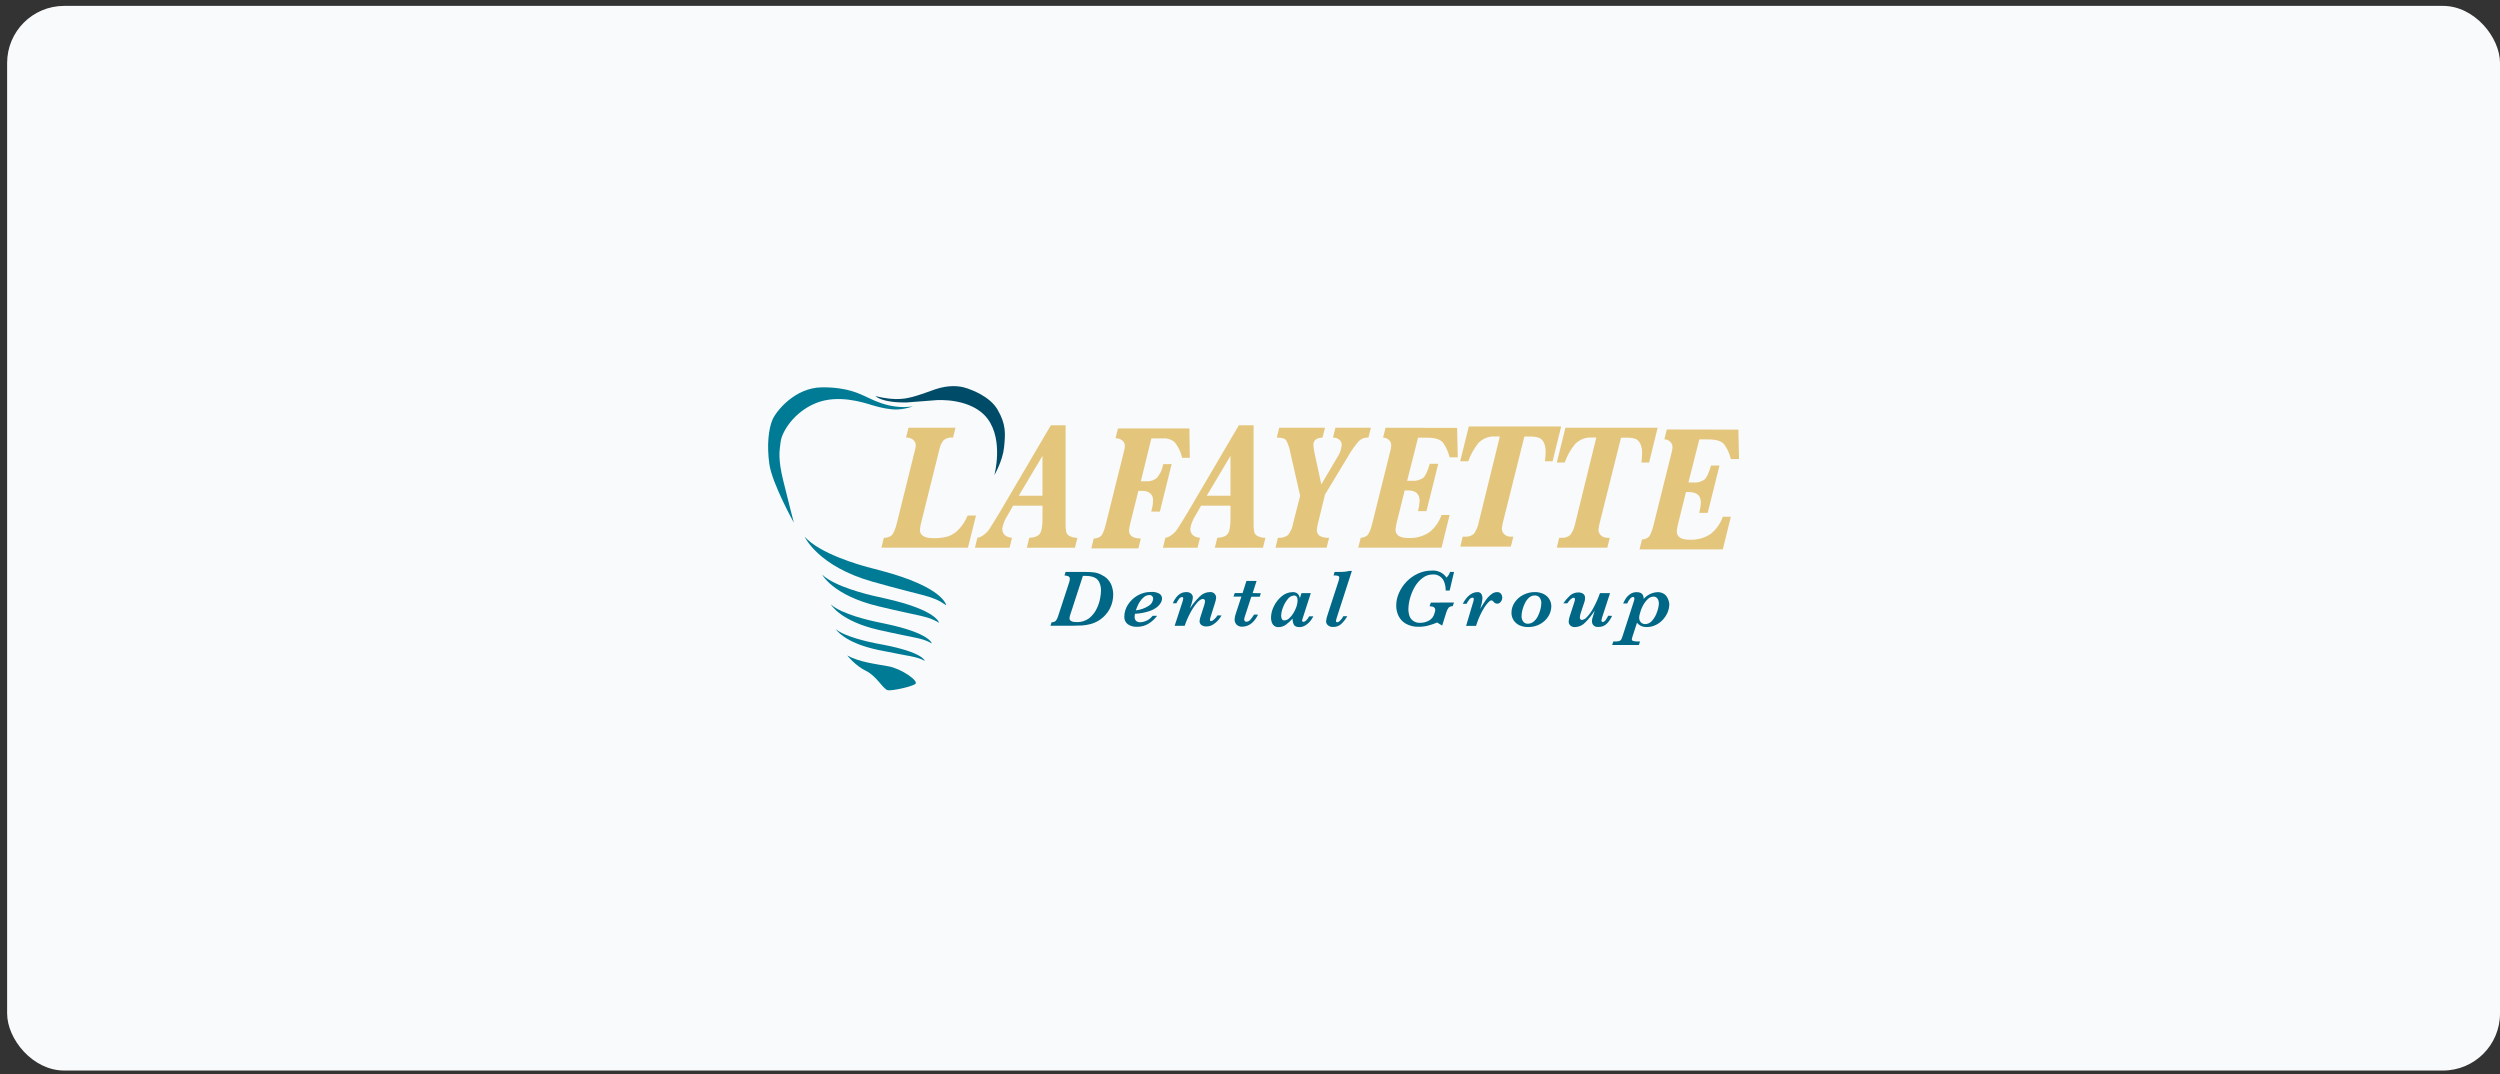 <svg width="263" height="113" viewBox="0 0 263 113" fill="none" xmlns="http://www.w3.org/2000/svg">
<rect x="0" y="0" width="263" height="113" fill="#333333" stroke="none"/>
<rect x="0.75" y="0.62" width="262.25" height="112" rx="6" fill="#F9FAFB"/>
<path d="M83.515 54.987C83.515 54.987 81.217 50.852 80.934 48.817C80.652 46.782 80.863 45.104 81.263 44.158C81.652 43.243 83.622 40.782 86.454 40.748C89.286 40.714 90.627 41.548 91.052 41.709C91.476 41.87 93.559 43.144 96.034 42.748C95.513 42.939 94.967 43.05 94.413 43.076C93.63 43.099 92.671 42.908 91.751 42.624C90.832 42.34 88.16 41.461 85.837 42.405C83.515 43.35 82.271 45.407 82.126 46.453C81.982 47.498 81.851 48.312 82.387 50.52C82.924 52.729 83.515 54.987 83.515 54.987Z" fill="#007B96"/>
<path d="M92.103 41.664C92.103 41.664 92.732 42.391 95.408 42.336L98.514 42.095C98.514 42.095 102.232 41.801 103.914 44.084C105.595 46.366 104.605 49.983 104.605 49.983C104.605 49.983 105.483 48.494 105.628 47.056C105.772 45.618 105.851 44.652 104.945 43.097C104.104 41.654 102.144 40.998 101.742 40.852C101.714 40.843 101.686 40.842 101.659 40.832C100.894 40.562 99.749 40.499 98.393 40.952C98.393 40.952 96.535 41.633 96.035 41.743C95.535 41.854 94.409 42.261 92.103 41.664Z" fill="#004C68"/>
<path d="M84.65 56.46C84.65 56.46 86.01 59.553 91.775 61.19C97.498 62.815 97.968 62.59 99.54 63.676C99.54 63.676 99.306 61.782 92.681 60.031C92.63 60.018 91.562 59.736 91.239 59.65C90.516 59.453 86.254 58.275 84.65 56.46Z" fill="#007B96"/>
<path d="M86.494 60.453C86.494 60.453 87.616 62.626 92.376 63.774C97.101 64.912 97.489 64.755 98.789 65.516C98.789 65.516 98.595 64.185 93.126 62.959C93.083 62.95 92.2 62.752 91.936 62.691C91.335 62.549 87.816 61.724 86.494 60.453Z" fill="#007B96"/>
<path d="M87.406 63.588C87.406 63.588 88.379 65.349 92.486 66.278C96.573 67.199 96.904 67.071 98.025 67.688C98.025 67.688 97.859 66.606 93.134 65.617L92.105 65.401C91.587 65.289 88.547 64.62 87.406 63.588Z" fill="#007B96"/>
<path d="M87.924 66.189C87.924 66.189 88.776 67.622 92.404 68.376C96.003 69.124 96.3 69.02 97.288 69.521C97.288 69.521 97.142 68.645 92.975 67.838L92.069 67.665C91.611 67.571 88.93 67.029 87.924 66.189Z" fill="#007B96"/>
<path d="M89.127 68.954C89.127 68.954 89.968 70.026 91.108 70.58C92.248 71.134 92.927 72.552 93.415 72.614C93.903 72.677 95.873 72.253 96.289 71.955C96.705 71.657 94.846 70.348 93.471 70.097C92.096 69.846 90.407 69.658 89.127 68.954Z" fill="#007B96"/>
<path d="M117.111 62.528C117.11 62.775 117.083 63.022 117.03 63.264C116.973 63.52 116.885 63.767 116.768 64.001C116.638 64.259 116.472 64.497 116.275 64.708C116.059 64.943 115.811 65.145 115.538 65.309C115.275 65.468 114.989 65.586 114.691 65.659C114.411 65.731 114.125 65.778 113.836 65.799C113.567 65.799 113.254 65.825 112.908 65.825H110.506L110.635 65.456C110.717 65.465 110.8 65.454 110.878 65.426C110.956 65.398 111.026 65.353 111.084 65.294C111.188 65.15 111.265 64.99 111.313 64.819L112.466 61.297C112.508 61.178 112.536 61.055 112.547 60.929C112.556 60.867 112.545 60.803 112.516 60.748C112.487 60.692 112.441 60.647 112.385 60.619C112.256 60.571 112.12 60.544 111.983 60.538L112.101 60.17H114.223C114.529 60.167 114.836 60.185 115.14 60.225C115.411 60.266 115.672 60.356 115.91 60.49C116.332 60.683 116.674 61.018 116.875 61.437C117.026 61.781 117.106 62.152 117.111 62.528ZM115.825 62.159C115.835 61.873 115.784 61.588 115.674 61.323C115.597 61.133 115.47 60.968 115.306 60.844C115.145 60.741 114.966 60.67 114.779 60.634C114.573 60.599 114.365 60.582 114.156 60.583H113.921L112.591 64.668C112.551 64.787 112.524 64.911 112.51 65.036C112.51 65.309 112.764 65.445 113.269 65.445C113.744 65.463 114.212 65.316 114.591 65.029C114.955 64.734 115.24 64.355 115.424 63.924C115.572 63.601 115.679 63.261 115.74 62.911C115.788 62.659 115.817 62.404 115.825 62.148V62.159Z" fill="#006786"/>
<path d="M122.247 62.984C122.24 63.122 122.203 63.257 122.136 63.379C122.034 63.563 121.896 63.726 121.731 63.857C121.478 64.055 121.191 64.204 120.884 64.299C120.436 64.445 119.972 64.534 119.502 64.565H119.396C119.375 64.668 119.363 64.773 119.362 64.878C119.354 64.959 119.364 65.041 119.392 65.118C119.419 65.195 119.463 65.265 119.521 65.323C119.652 65.424 119.816 65.472 119.981 65.46C120.23 65.445 120.472 65.376 120.692 65.259C120.912 65.142 121.104 64.98 121.256 64.782H121.727C121.497 65.092 121.214 65.359 120.891 65.57C120.497 65.828 120.032 65.956 119.561 65.939C119.236 65.949 118.916 65.854 118.648 65.67C118.525 65.579 118.426 65.458 118.362 65.319C118.298 65.18 118.269 65.027 118.279 64.874C118.281 64.433 118.409 64.001 118.648 63.629C118.905 63.22 119.26 62.881 119.679 62.642C120.113 62.394 120.605 62.266 121.105 62.273C121.412 62.248 121.721 62.316 121.989 62.469C122.071 62.526 122.138 62.604 122.183 62.694C122.228 62.784 122.25 62.884 122.247 62.984ZM121.311 62.966C121.311 62.871 121.274 62.78 121.208 62.712C121.172 62.674 121.129 62.644 121.08 62.625C121.032 62.605 120.98 62.596 120.928 62.598C120.72 62.599 120.519 62.67 120.357 62.8C120.185 62.935 120.037 63.098 119.919 63.283C119.802 63.459 119.705 63.646 119.628 63.843C119.55 64.034 119.502 64.152 119.488 64.211C119.973 64.159 120.44 63.993 120.851 63.728C120.985 63.649 121.097 63.538 121.178 63.405C121.259 63.272 121.306 63.121 121.315 62.966H121.311Z" fill="#006786"/>
<path d="M128.509 64.745C128.409 64.917 128.294 65.08 128.166 65.231C128.009 65.415 127.824 65.573 127.617 65.699C127.406 65.832 127.16 65.903 126.91 65.902C126.724 65.913 126.539 65.86 126.387 65.751C126.326 65.704 126.277 65.644 126.243 65.575C126.21 65.506 126.194 65.43 126.195 65.353C126.205 65.174 126.244 64.997 126.31 64.83L126.634 63.821C126.704 63.639 126.75 63.448 126.77 63.253C126.771 63.192 126.75 63.132 126.711 63.084C126.691 63.06 126.666 63.041 126.637 63.028C126.608 63.015 126.577 63.009 126.545 63.01C126.383 63.01 126.177 63.136 125.956 63.379C125.683 63.695 125.447 64.041 125.252 64.41C125.005 64.865 124.797 65.341 124.63 65.832H123.573L124.376 63.375C124.423 63.236 124.459 63.093 124.483 62.948C124.48 62.918 124.471 62.889 124.457 62.863C124.446 62.845 124.431 62.831 124.413 62.822C124.394 62.813 124.374 62.809 124.354 62.811C124.286 62.818 124.221 62.84 124.164 62.876C124.106 62.912 124.058 62.96 124.022 63.018C123.917 63.158 123.827 63.309 123.753 63.467H123.385C123.5 63.164 123.677 62.888 123.904 62.657C124.02 62.537 124.159 62.442 124.313 62.379C124.467 62.315 124.633 62.284 124.799 62.288C124.893 62.281 124.988 62.293 125.077 62.323C125.167 62.353 125.249 62.402 125.319 62.465C125.37 62.512 125.411 62.569 125.44 62.632C125.469 62.696 125.486 62.764 125.488 62.833C125.484 62.945 125.468 63.056 125.44 63.165C125.407 63.312 125.37 63.452 125.33 63.581L125.171 64.012C125.474 63.557 125.823 63.134 126.21 62.749C126.35 62.604 126.517 62.488 126.701 62.409C126.886 62.329 127.085 62.287 127.286 62.285C127.368 62.276 127.452 62.284 127.531 62.31C127.61 62.336 127.682 62.378 127.744 62.433C127.805 62.489 127.854 62.557 127.888 62.633C127.921 62.709 127.938 62.791 127.938 62.874C127.923 63.047 127.887 63.218 127.831 63.382L127.367 64.856C127.325 64.975 127.298 65.099 127.286 65.224C127.287 65.254 127.297 65.282 127.315 65.305C127.324 65.317 127.336 65.327 127.349 65.334C127.363 65.34 127.378 65.343 127.393 65.342C127.514 65.323 127.625 65.265 127.709 65.176C127.856 65.053 127.98 64.906 128.078 64.742L128.509 64.745Z" fill="#006786"/>
<path d="M132.644 62.41L132.519 62.778H131.635L130.961 64.848C130.922 64.953 130.897 65.062 130.887 65.172C130.889 65.232 130.911 65.29 130.95 65.335C130.968 65.358 130.992 65.377 131.019 65.389C131.045 65.402 131.075 65.409 131.105 65.408C131.193 65.406 131.281 65.383 131.359 65.342C131.438 65.3 131.506 65.241 131.558 65.169C131.695 65.009 131.818 64.838 131.926 64.657H132.342C132.207 64.96 132.015 65.235 131.779 65.467C131.611 65.629 131.411 65.754 131.193 65.836C131.032 65.894 130.863 65.925 130.692 65.928C130.584 65.935 130.475 65.92 130.373 65.885C130.27 65.849 130.176 65.794 130.095 65.721C130.024 65.647 129.968 65.559 129.931 65.463C129.894 65.367 129.877 65.264 129.882 65.162C129.893 64.94 129.939 64.721 130.018 64.513L130.596 62.76H129.764L129.893 62.391H130.718L131.127 61.113H132.191L131.782 62.391L132.644 62.41Z" fill="#006786"/>
<path d="M138.166 64.837C138.085 64.997 137.989 65.149 137.879 65.29C137.772 65.428 137.648 65.552 137.511 65.659C137.391 65.755 137.258 65.835 137.117 65.894C136.986 65.946 136.848 65.972 136.708 65.972C136.395 65.972 136.196 65.883 136.107 65.707C136.016 65.508 135.972 65.291 135.978 65.073C135.768 65.314 135.532 65.531 135.275 65.721C135.045 65.889 134.767 65.977 134.483 65.972C134.326 65.979 134.172 65.931 134.048 65.836C133.927 65.742 133.837 65.613 133.79 65.467C133.735 65.307 133.707 65.139 133.709 64.97C133.72 64.554 133.824 64.146 134.015 63.776C134.212 63.367 134.496 63.006 134.847 62.719C135.165 62.448 135.568 62.297 135.986 62.292C136.14 62.283 136.293 62.319 136.428 62.395C136.52 62.453 136.595 62.534 136.645 62.631C136.688 62.725 136.724 62.822 136.752 62.922L136.914 62.395H137.897L137.072 64.955C137.03 65.063 136.999 65.176 136.98 65.29C136.98 65.308 136.984 65.325 136.991 65.341C136.998 65.357 137.008 65.371 137.021 65.382C137.031 65.394 137.044 65.404 137.059 65.41C137.074 65.417 137.09 65.42 137.105 65.419C137.301 65.419 137.507 65.228 137.724 64.841L138.166 64.837ZM136.509 63.165C136.513 63.037 136.485 62.91 136.428 62.797C136.396 62.747 136.35 62.707 136.297 62.681C136.244 62.655 136.185 62.644 136.126 62.649C135.997 62.659 135.873 62.698 135.761 62.761C135.648 62.825 135.552 62.912 135.477 63.017C135.26 63.279 135.089 63.575 134.973 63.894C134.857 64.169 134.791 64.462 134.777 64.76C134.777 65.099 134.892 65.268 135.116 65.268C135.296 65.258 135.466 65.187 135.599 65.066C135.78 64.911 135.935 64.726 136.056 64.52C136.195 64.297 136.307 64.059 136.391 63.81C136.462 63.602 136.502 63.385 136.509 63.165Z" fill="#006786"/>
<path d="M142.219 60.056L140.664 64.867C140.61 65.011 140.57 65.16 140.546 65.312C140.545 65.353 140.556 65.393 140.58 65.427C140.592 65.44 140.607 65.45 140.623 65.457C140.64 65.464 140.657 65.468 140.675 65.467C140.802 65.44 140.915 65.369 140.996 65.268C141.13 65.14 141.24 64.989 141.32 64.823H141.736C141.577 65.102 141.381 65.36 141.154 65.589C141.037 65.71 140.895 65.805 140.738 65.869C140.581 65.932 140.413 65.962 140.244 65.957C140.05 65.968 139.858 65.906 139.707 65.784C139.643 65.734 139.592 65.67 139.557 65.597C139.522 65.524 139.504 65.445 139.504 65.364C139.523 65.148 139.57 64.935 139.644 64.731L140.782 61.231C140.838 61.084 140.875 60.93 140.893 60.774C140.896 60.733 140.885 60.692 140.863 60.657C140.84 60.622 140.806 60.596 140.767 60.583C140.613 60.542 140.452 60.526 140.292 60.535L140.399 60.166H140.874C141.081 60.166 141.265 60.166 141.434 60.148C141.598 60.135 141.761 60.108 141.92 60.067L142.219 60.056Z" fill="#006786"/>
<path d="M152.961 63.386L152.821 63.773C152.746 63.767 152.67 63.777 152.598 63.802C152.527 63.827 152.461 63.866 152.405 63.916C152.286 64.071 152.199 64.248 152.147 64.436L151.716 65.81L151.186 65.489C150.88 65.621 150.565 65.728 150.243 65.81C149.92 65.897 149.586 65.94 149.252 65.935C148.786 65.953 148.325 65.846 147.914 65.626C147.577 65.439 147.304 65.154 147.133 64.808C146.965 64.464 146.879 64.086 146.883 63.703C146.885 63.245 146.984 62.793 147.174 62.377C147.369 61.934 147.641 61.53 147.977 61.183C148.321 60.828 148.728 60.541 149.178 60.336C149.626 60.131 150.114 60.025 150.607 60.026C150.911 59.999 151.216 60.053 151.492 60.182C151.767 60.312 152.004 60.512 152.176 60.763C152.345 60.598 152.471 60.394 152.545 60.17H152.965L152.504 62.126H152.084C152.093 61.798 152.034 61.472 151.911 61.168C151.815 60.936 151.647 60.74 151.433 60.608C151.219 60.475 150.969 60.414 150.718 60.432C150.333 60.434 149.96 60.564 149.657 60.8C149.328 61.047 149.052 61.357 148.846 61.714C148.625 62.091 148.454 62.496 148.338 62.918C148.226 63.309 148.167 63.713 148.161 64.119C148.162 64.323 148.192 64.527 148.25 64.723C148.312 64.942 148.441 65.136 148.618 65.279C148.843 65.455 149.125 65.541 149.41 65.522C149.725 65.521 150.035 65.443 150.313 65.294C150.455 65.219 150.581 65.114 150.681 64.987C150.782 64.86 150.854 64.714 150.895 64.557L150.942 64.399C150.968 64.325 150.983 64.248 150.987 64.171C150.987 63.909 150.788 63.78 150.394 63.78L150.522 63.393L152.961 63.386Z" fill="#006786"/>
<path d="M158.04 62.837C158.044 63.006 157.989 63.171 157.886 63.305C157.842 63.368 157.784 63.42 157.716 63.455C157.648 63.49 157.572 63.508 157.495 63.507C157.418 63.502 157.343 63.479 157.275 63.441C157.208 63.402 157.149 63.35 157.105 63.286C157.081 63.251 157.05 63.221 157.014 63.199C156.978 63.176 156.937 63.162 156.895 63.157C156.814 63.157 156.703 63.227 156.567 63.367C156.403 63.539 156.258 63.728 156.136 63.931C155.976 64.192 155.831 64.461 155.701 64.738C155.56 65.042 155.437 65.355 155.333 65.674L155.281 65.843H154.235L154.931 63.493C154.991 63.34 155.029 63.18 155.045 63.017C155.045 62.982 155.033 62.947 155.012 62.918C155.002 62.903 154.987 62.89 154.971 62.882C154.954 62.873 154.935 62.869 154.916 62.87C154.841 62.877 154.769 62.901 154.705 62.94C154.641 62.98 154.587 63.034 154.548 63.099C154.445 63.228 154.356 63.369 154.283 63.519H153.889C154.024 63.241 154.201 62.986 154.415 62.763C154.564 62.609 154.74 62.484 154.935 62.395C155.079 62.331 155.234 62.296 155.392 62.292C155.48 62.279 155.571 62.291 155.653 62.328C155.735 62.366 155.804 62.426 155.852 62.502C155.918 62.628 155.953 62.768 155.955 62.911C155.926 63.304 155.842 63.691 155.705 64.06C155.874 63.787 156.014 63.566 156.121 63.404C156.235 63.227 156.358 63.056 156.489 62.892C156.629 62.726 156.79 62.58 156.968 62.458C157.112 62.355 157.282 62.297 157.458 62.292C157.543 62.28 157.629 62.29 157.709 62.322C157.788 62.353 157.858 62.405 157.911 62.472C157.987 62.58 158.032 62.706 158.04 62.837Z" fill="#006786"/>
<path d="M163.198 63.765C163.198 64.047 163.137 64.326 163.021 64.583C162.901 64.852 162.728 65.093 162.513 65.294C162.286 65.507 162.021 65.674 161.732 65.788C161.421 65.908 161.089 65.968 160.756 65.965C160.44 65.971 160.126 65.907 159.838 65.777C159.587 65.659 159.374 65.472 159.223 65.239C159.078 65.002 159.003 64.728 159.006 64.451C159.008 64.071 159.123 63.7 159.338 63.386C159.561 63.046 159.87 62.77 160.233 62.587C160.611 62.387 161.032 62.285 161.459 62.288C161.784 62.281 162.107 62.352 162.399 62.495C162.645 62.615 162.851 62.805 162.992 63.04C163.127 63.258 163.198 63.509 163.198 63.765ZM162.145 63.474C162.157 63.256 162.095 63.041 161.968 62.863C161.904 62.788 161.825 62.729 161.734 62.691C161.644 62.652 161.546 62.635 161.448 62.642C161.227 62.642 161.014 62.725 160.852 62.874C160.67 63.041 160.523 63.241 160.417 63.463C160.305 63.692 160.217 63.931 160.155 64.178C160.102 64.38 160.072 64.588 160.067 64.797C160.057 65.007 160.118 65.215 160.24 65.386C160.297 65.461 160.371 65.521 160.457 65.561C160.542 65.601 160.636 65.619 160.73 65.615C160.959 65.616 161.18 65.533 161.353 65.382C161.54 65.22 161.692 65.021 161.798 64.797C161.912 64.568 162 64.327 162.06 64.079C162.11 63.881 162.138 63.678 162.145 63.474Z" fill="#006786"/>
<path d="M169.593 64.79C169.461 65.081 169.283 65.35 169.066 65.585C168.947 65.71 168.801 65.808 168.64 65.871C168.48 65.935 168.307 65.963 168.134 65.954C168.04 65.964 167.944 65.953 167.855 65.921C167.765 65.889 167.685 65.837 167.618 65.769C167.52 65.649 167.468 65.497 167.471 65.342C167.475 65.249 167.488 65.156 167.512 65.066C167.541 64.951 167.578 64.823 167.622 64.697L167.769 64.226C167.485 64.671 167.156 65.086 166.786 65.464C166.645 65.618 166.475 65.743 166.285 65.829C166.095 65.916 165.889 65.963 165.681 65.968C165.592 65.975 165.504 65.963 165.42 65.934C165.336 65.905 165.26 65.859 165.194 65.799C165.14 65.746 165.096 65.682 165.067 65.612C165.038 65.542 165.024 65.466 165.025 65.39C165.036 65.186 165.078 64.984 165.15 64.793L165.6 63.408C165.647 63.29 165.677 63.166 165.688 63.04C165.687 63.003 165.676 62.967 165.655 62.937C165.643 62.918 165.625 62.903 165.605 62.894C165.585 62.885 165.563 62.882 165.541 62.885C165.369 62.885 165.148 63.08 164.878 63.471H164.469C164.661 63.178 164.887 62.91 165.143 62.671C165.394 62.438 165.728 62.313 166.071 62.325C166.235 62.324 166.396 62.369 166.535 62.454C166.61 62.507 166.669 62.579 166.706 62.663C166.743 62.746 166.756 62.838 166.745 62.929C166.747 63.054 166.729 63.179 166.69 63.297L166.322 64.403C166.254 64.582 166.212 64.771 166.196 64.963C166.197 65.026 166.218 65.088 166.255 65.139C166.274 65.166 166.299 65.187 166.328 65.201C166.357 65.215 166.389 65.222 166.421 65.22C166.624 65.188 166.807 65.082 166.937 64.922C167.202 64.642 167.428 64.328 167.607 63.986C167.889 63.477 168.126 62.944 168.318 62.395H169.376L168.543 64.951C168.508 65.058 168.482 65.168 168.466 65.279C168.466 65.318 168.48 65.354 168.506 65.382C168.516 65.398 168.53 65.411 168.546 65.42C168.562 65.429 168.58 65.434 168.598 65.434C168.664 65.427 168.727 65.404 168.782 65.368C168.837 65.331 168.883 65.282 168.915 65.224C169.016 65.082 169.106 64.931 169.184 64.775L169.593 64.79Z" fill="#006786"/>
<path d="M175.611 63.533C175.611 63.835 175.55 64.135 175.435 64.414C175.312 64.702 175.141 64.967 174.93 65.198C174.714 65.432 174.455 65.623 174.167 65.758C173.879 65.896 173.563 65.966 173.243 65.965C173.029 65.974 172.815 65.933 172.62 65.843C172.464 65.761 172.324 65.651 172.208 65.519L171.729 66.992C171.699 67.073 171.678 67.157 171.666 67.243C171.666 67.288 171.681 67.333 171.71 67.368C171.739 67.403 171.78 67.426 171.825 67.434C171.984 67.473 172.147 67.489 172.311 67.482H172.532L172.414 67.851H169.6L169.721 67.482H169.894C170.043 67.489 170.191 67.475 170.336 67.442C170.423 67.417 170.498 67.362 170.546 67.287C170.617 67.146 170.675 67 170.719 66.849L171.876 63.275C171.913 63.178 171.934 63.077 171.939 62.973C171.939 62.928 171.925 62.885 171.898 62.848C171.887 62.831 171.872 62.816 171.854 62.807C171.836 62.797 171.816 62.792 171.795 62.793C171.689 62.809 171.593 62.863 171.523 62.944C171.378 63.101 171.263 63.283 171.184 63.482H170.756C170.835 63.309 170.924 63.14 171.022 62.977C171.138 62.796 171.288 62.64 171.464 62.517C171.671 62.367 171.922 62.289 172.178 62.295C172.679 62.295 172.915 62.531 172.915 63.006C173.095 62.796 173.317 62.624 173.566 62.502C173.815 62.38 174.086 62.309 174.363 62.295C174.625 62.285 174.884 62.359 175.099 62.509C175.266 62.638 175.393 62.81 175.468 63.006C175.547 63.172 175.596 63.35 175.611 63.533ZM174.506 63.434C174.508 63.267 174.458 63.103 174.363 62.966C174.317 62.9 174.255 62.846 174.183 62.811C174.111 62.776 174.03 62.759 173.95 62.763C173.727 62.77 173.515 62.861 173.357 63.017C173.155 63.207 172.986 63.429 172.856 63.673C172.767 63.835 172.691 64.004 172.628 64.178C172.573 64.331 172.526 64.487 172.488 64.646C172.459 64.759 172.443 64.875 172.44 64.992C172.437 65.164 172.499 65.331 172.613 65.46C172.671 65.525 172.743 65.576 172.823 65.609C172.903 65.643 172.99 65.659 173.077 65.655C173.219 65.652 173.359 65.618 173.487 65.554C173.614 65.49 173.726 65.399 173.814 65.287C174.042 65.019 174.215 64.708 174.322 64.373C174.438 64.073 174.504 63.755 174.517 63.434H174.506Z" fill="#006786"/>
<path d="M101.792 54.232C101.586 54.754 101.285 55.233 100.904 55.646C100.595 55.993 100.205 56.258 99.77 56.42C99.265 56.564 98.74 56.63 98.215 56.615C97.254 56.615 96.771 56.324 96.771 55.749C96.8 55.44 96.858 55.134 96.944 54.836L98.808 47.336C98.873 46.96 99.031 46.606 99.269 46.308C99.551 46.092 99.906 45.993 100.26 46.032L100.517 45H95.574L95.316 46.032C95.579 46.02 95.839 46.098 96.053 46.253C96.148 46.328 96.223 46.426 96.273 46.537C96.322 46.648 96.344 46.769 96.336 46.89C96.326 47.05 96.298 47.208 96.252 47.361L94.344 55.061C94.17 55.749 93.975 56.166 93.784 56.335C93.552 56.506 93.268 56.59 92.981 56.575L92.723 57.617H101.829L102.676 54.232H101.792Z" fill="#E4C57C"/>
<path d="M112.173 56C112.11 55.663 112.085 55.319 112.1 54.976V44.739H110.549L105.141 53.948C104.537 54.939 104.165 55.532 104.036 55.724C103.884 55.935 103.698 56.12 103.487 56.273C103.294 56.429 103.065 56.534 102.82 56.578L102.562 57.621H106.206L106.464 56.578C105.782 56.505 105.44 56.184 105.44 55.613C105.523 55.121 105.709 54.651 105.985 54.236L106.578 53.193H109.672V54.523C109.672 55.319 109.584 55.853 109.407 56.125C109.23 56.398 108.854 56.549 108.28 56.578L108.022 57.621H113.083L113.341 56.578C113.071 56.586 112.803 56.529 112.56 56.413C112.471 56.374 112.391 56.317 112.324 56.246C112.257 56.175 112.206 56.092 112.173 56ZM109.668 52.154H107.171L109.668 47.958V52.154Z" fill="#E4C57C"/>
<path d="M122.371 48.83C122.281 49.355 122.057 49.848 121.723 50.263C121.408 50.528 121.002 50.66 120.592 50.631H120.017L121.122 46.119H122.364C122.586 46.103 122.809 46.131 123.019 46.203C123.23 46.274 123.424 46.387 123.59 46.535C123.969 47.01 124.231 47.566 124.357 48.16H125.167L125.123 45.073H117.612L117.354 46.104C117.604 46.097 117.85 46.175 118.05 46.325C118.147 46.399 118.224 46.496 118.274 46.608C118.324 46.719 118.346 46.841 118.337 46.962C118.328 47.122 118.3 47.281 118.253 47.434L116.337 55.133C116.171 55.814 115.995 56.238 115.799 56.404C115.591 56.571 115.329 56.658 115.063 56.647L114.805 57.69H119.756L120.014 56.647C119.188 56.647 118.772 56.36 118.772 55.785C118.8 55.505 118.853 55.227 118.93 54.956L119.756 51.641H120.242C120.507 51.638 120.765 51.72 120.979 51.877C121.091 51.969 121.178 52.088 121.234 52.222C121.29 52.356 121.312 52.502 121.299 52.646C121.292 53.044 121.227 53.438 121.108 53.818H122.017L123.259 48.819L122.371 48.83Z" fill="#E4C57C"/>
<path d="M131.951 56C131.887 55.663 131.862 55.319 131.877 54.976V44.739H130.326L124.918 53.948C124.314 54.939 123.942 55.532 123.813 55.724C123.661 55.935 123.476 56.12 123.264 56.273C123.072 56.429 122.842 56.534 122.598 56.578L122.34 57.621H125.983L126.241 56.578C125.559 56.505 125.217 56.184 125.217 55.613C125.3 55.121 125.486 54.651 125.762 54.236L126.355 53.193H129.449V54.523C129.449 55.319 129.361 55.853 129.184 56.125C129.007 56.398 128.632 56.549 128.057 56.578L127.799 57.621H132.864L133.122 56.578C132.853 56.587 132.587 56.53 132.345 56.413C132.254 56.375 132.172 56.319 132.104 56.248C132.037 56.177 131.984 56.092 131.951 56ZM129.446 52.154H126.948L129.446 47.958V52.154Z" fill="#E4C57C"/>
<path d="M139.389 52.025L141.735 48.146C142.074 47.532 142.475 46.954 142.932 46.422C143.05 46.299 143.192 46.201 143.349 46.134C143.506 46.067 143.675 46.032 143.846 46.032H143.96L144.218 45H140.486L140.228 46.032C140.458 46.027 140.683 46.097 140.869 46.231C140.96 46.297 141.033 46.385 141.081 46.487C141.129 46.588 141.152 46.7 141.146 46.813C141.109 47.269 140.955 47.709 140.696 48.087L139.002 50.957L138.305 47.734C138.229 47.429 138.184 47.118 138.169 46.805C138.169 46.319 138.486 46.069 139.123 46.032L139.389 45H134.574L134.316 46.032C134.832 46.032 135.16 46.124 135.3 46.308C135.526 46.73 135.679 47.187 135.753 47.66L136.777 52.154L136.04 55.031C135.97 55.49 135.785 55.923 135.502 56.291C135.194 56.513 134.815 56.614 134.438 56.575L134.18 57.617H139.562L139.82 56.575C139.481 56.6 139.142 56.531 138.84 56.376C138.736 56.302 138.653 56.203 138.599 56.089C138.544 55.974 138.521 55.847 138.53 55.72C138.559 55.439 138.613 55.162 138.692 54.891L139.389 52.025Z" fill="#E4C57C"/>
<path d="M145.76 45L145.502 46.032C145.711 46.039 145.911 46.114 146.073 46.245C146.169 46.322 146.245 46.42 146.295 46.533C146.344 46.645 146.365 46.768 146.357 46.89C146.348 47.05 146.322 47.208 146.28 47.361L144.364 55.061C144.191 55.768 143.996 56.191 143.815 56.339C143.624 56.486 143.39 56.569 143.148 56.575L142.891 57.617H151.651L152.498 54.176H151.651C151.405 54.894 150.959 55.526 150.365 55.996C149.712 56.428 148.937 56.639 148.155 56.597C147.256 56.597 146.806 56.298 146.806 55.702C146.832 55.412 146.885 55.126 146.965 54.847L147.775 51.587H148.096C148.928 51.587 149.345 51.955 149.345 52.692C149.325 53.057 149.267 53.419 149.171 53.771H150.063L151.304 48.791H150.413C150.188 49.561 149.963 50.051 149.731 50.264C149.382 50.508 148.958 50.619 148.534 50.577H148.033L149.179 46.046H150.155C150.991 46.046 151.551 46.231 151.827 46.599C152.143 47.058 152.372 47.571 152.502 48.113H153.356L153.29 45.015L145.76 45Z" fill="#E4C57C"/>
<path d="M175.348 45.181L175.09 46.212C175.299 46.219 175.499 46.294 175.661 46.426C175.757 46.502 175.833 46.601 175.882 46.713C175.932 46.826 175.953 46.948 175.945 47.071C175.936 47.23 175.91 47.388 175.868 47.542L173.952 55.241C173.779 55.948 173.584 56.372 173.403 56.519C173.212 56.667 172.978 56.75 172.736 56.755L172.479 57.798H181.238L182.086 54.357H181.238C180.993 55.074 180.547 55.706 179.953 56.177C179.299 56.609 178.525 56.819 177.743 56.777C176.844 56.777 176.394 56.479 176.394 55.882C176.42 55.593 176.473 55.307 176.553 55.028L177.363 51.767H177.684C178.516 51.767 178.932 52.136 178.932 52.873C178.912 53.237 178.854 53.599 178.759 53.952H179.651L180.892 48.971H180.001C179.776 49.741 179.551 50.231 179.319 50.445C178.97 50.689 178.546 50.8 178.122 50.758H177.621L178.767 46.227H179.743C180.579 46.227 181.139 46.411 181.415 46.78C181.731 47.239 181.96 47.752 182.089 48.294H182.944L182.878 45.196L175.348 45.181Z" fill="#E4C57C"/>
<path d="M154.521 44.864L153.611 48.522H154.462C154.706 47.828 155.066 47.18 155.527 46.606C155.759 46.364 156.042 46.177 156.355 46.058C156.669 45.938 157.005 45.891 157.339 45.918H157.785L155.575 54.906C155.495 55.355 155.317 55.781 155.055 56.155C154.924 56.268 154.77 56.354 154.604 56.407C154.438 56.459 154.263 56.477 154.09 56.46H153.877L153.626 57.503H158.942L159.2 56.46H158.868C158.654 56.452 158.449 56.371 158.286 56.232C158.191 56.156 158.114 56.059 158.064 55.948C158.013 55.838 157.99 55.716 157.995 55.595C158.024 55.315 158.077 55.037 158.153 54.766L160.364 45.925H160.883C161.224 45.908 161.566 45.95 161.892 46.05C162.113 46.145 162.293 46.315 162.401 46.529C162.547 46.85 162.615 47.201 162.6 47.553C162.595 47.877 162.572 48.201 162.53 48.522H163.333L164.235 44.864H154.521Z" fill="#E4C57C"/>
<path d="M172.681 48.658H173.484L174.383 45H164.684L163.777 48.658H164.61C164.853 47.962 165.215 47.313 165.678 46.739C165.908 46.493 166.189 46.302 166.502 46.18C166.815 46.057 167.152 46.007 167.487 46.032H167.933L165.722 55.024C165.643 55.472 165.466 55.897 165.203 56.269C165.072 56.384 164.918 56.47 164.752 56.523C164.586 56.575 164.411 56.593 164.238 56.575H164.024L163.777 57.617H169.089L169.347 56.575H169.03C168.818 56.568 168.614 56.488 168.452 56.35C168.356 56.275 168.28 56.178 168.229 56.067C168.178 55.956 168.155 55.834 168.161 55.713C168.188 55.432 168.241 55.154 168.319 54.884L170.53 46.043H171.053C171.393 46.028 171.733 46.07 172.058 46.168C172.272 46.27 172.445 46.441 172.548 46.654C172.695 46.975 172.763 47.326 172.747 47.678C172.743 48.006 172.721 48.333 172.681 48.658Z" fill="#E4C57C"/>
</svg>
